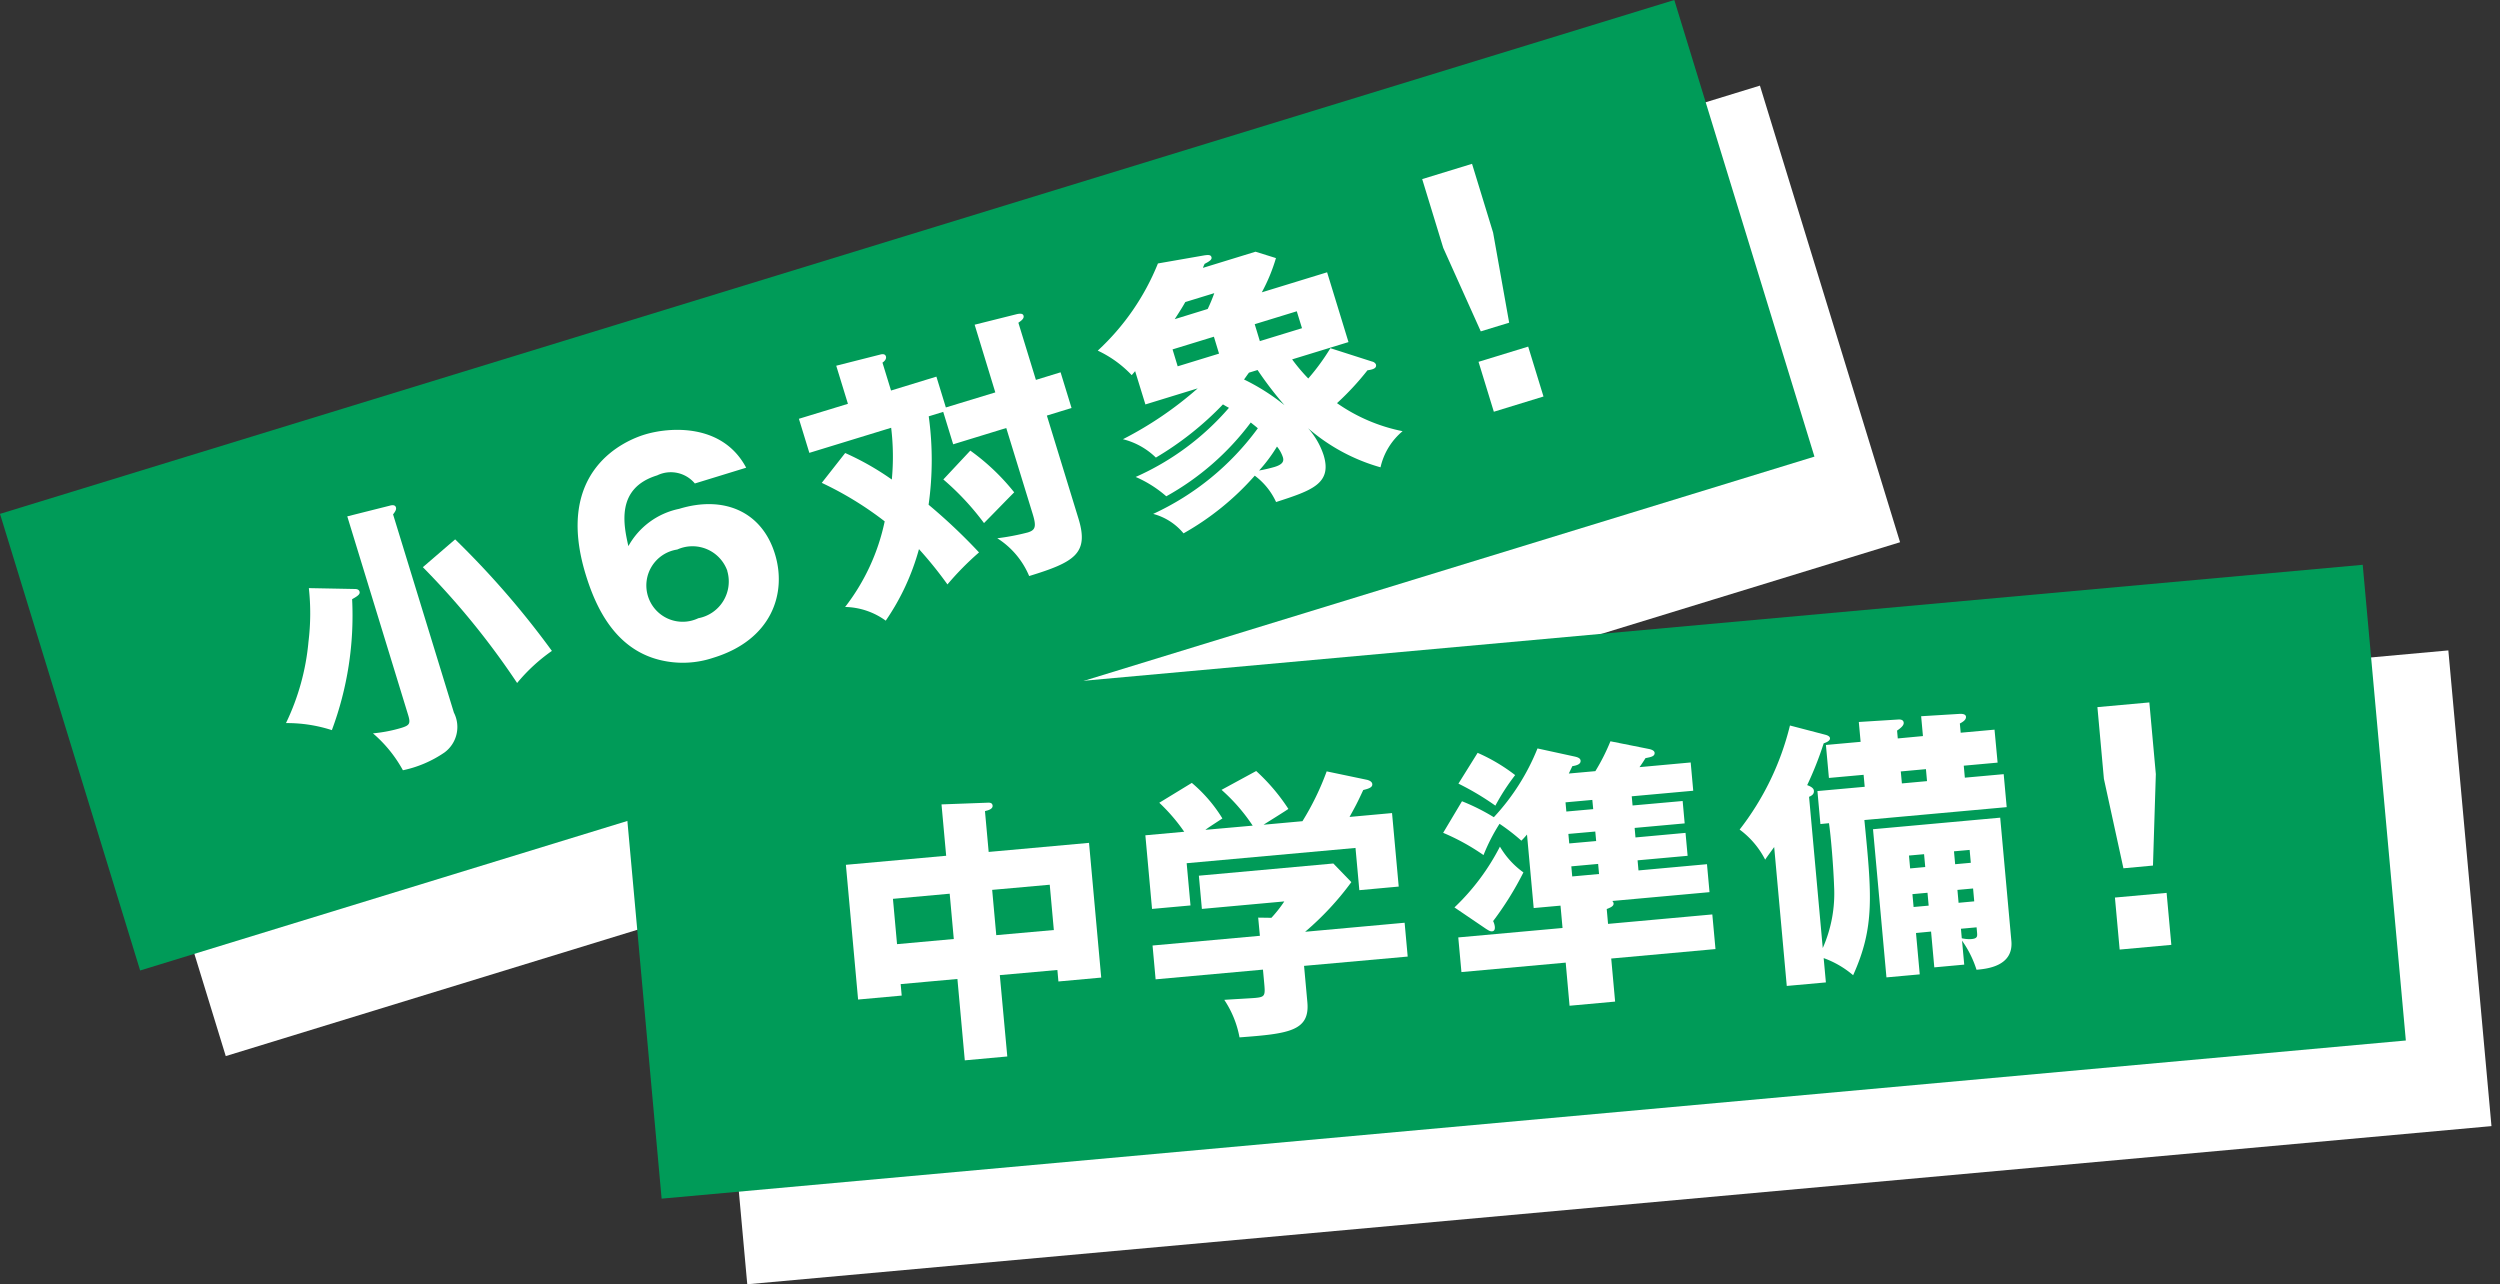 <svg xmlns="http://www.w3.org/2000/svg" xmlns:xlink="http://www.w3.org/1999/xlink" width="146" height="75" viewBox="0 0 146 75">
  <rect x="0" y="0" width="146" height="75" fill="#333333" stroke="none"/>
  <defs>
    <clipPath id="clip-path">
      <rect id="長方形_3176" data-name="長方形 3176" width="140.501" height="70" fill="#fff"/>
    </clipPath>
    <clipPath id="clip-path-2">
      <rect id="長方形_3173" data-name="長方形 3173" width="140.501" height="70" fill="none"/>
    </clipPath>
  </defs>
  <g id="グループ_4666" data-name="グループ 4666" transform="translate(-724 -10713)">
    <g id="グループ_4665" data-name="グループ 4665" transform="translate(9.751 -61)">
      <rect id="長方形_3174" data-name="長方形 3174" width="102.28" height="27.895" transform="translate(755.37 10821.22) rotate(-5.181)" fill="#fff"/>
      <g id="グループ_4664" data-name="グループ 4664" transform="translate(719.249 10779)" clip-path="url(#clip-path)">
        <rect id="長方形_3175" data-name="長方形 3175" width="102.281" height="27.894" transform="translate(0 30.01) rotate(-17.062)" fill="#fff"/>
      </g>
      <g id="グループ_4663" data-name="グループ 4663" transform="translate(714.249 10774)">
        <rect id="長方形_3171" data-name="長方形 3171" width="102.28" height="27.895" transform="translate(36.12 42.22) rotate(-5.181)" fill="#009b58"/>
        <g id="グループ_4662" data-name="グループ 4662" transform="translate(0 0)">
          <g id="グループ_4661" data-name="グループ 4661" clip-path="url(#clip-path-2)">
            <path id="パス_5168" data-name="パス 5168" d="M45.57,49.121l-2.482.226-.431-4.752-3.314.3.06.67-2.546.231-.713-7.868L42,37.4l-.272-3,2.708-.1c.081-.008.261-.008.277.172s-.205.267-.447.32l.216,2.384,5.861-.53.712,7.868-2.5.227-.06-.671-3.362.3Zm-3.364-9.506-3.314.3.239,2.646,3.314-.3Zm2.72,2.421,3.362-.3-.239-2.645-3.362.3Z" transform="translate(13.256 12.577)" fill="#fff"/>
            <path id="パス_5169" data-name="パス 5169" d="M55.208,36.136a10.6,10.6,0,0,0-1.819-2.09l2.023-1.1a11.343,11.343,0,0,1,1.881,2.214c-.217.153-1.246.789-1.449.923l2.27-.206a15.747,15.747,0,0,0,1.415-2.91l2.364.495c.086.023.288.089.3.25.018.2-.239.272-.529.344-.358.774-.456.949-.8,1.572l2.482-.226.39,4.293-2.3.21-.224-2.467-9.86.892.224,2.467L49.33,41,48.94,36.7l2.269-.206A10.446,10.446,0,0,0,49.753,34.8l1.9-1.16a8.55,8.55,0,0,1,1.786,2.076c-.668.44-.826.536-.994.666Zm3,8.19.193,2.123c.152,1.68-1.082,1.841-3.962,2.053a5.85,5.85,0,0,0-.89-2.191c.246-.022,1.525-.089,1.8-.113.605-.055.6-.137.522-.97l-.063-.683-6.269.567-.179-1.975,6.269-.567-.1-1.062.772.011a7.494,7.494,0,0,0,.753-.957L52.241,41l-.176-1.941,7.853-.712,1.052,1.088a16.908,16.908,0,0,1-2.7,2.9l5.811-.528.179,1.976Z" transform="translate(17.949 12.081)" fill="#fff"/>
            <path id="パス_5170" data-name="パス 5170" d="M75.651,35.162l.118,1.307-2.922.265.049.556,2.923-.267.122,1.339-2.922.264.053.59,4-.364.148,1.633L71.538,41a.2.2,0,0,1,.079.139c.012.148-.128.227-.4.332l.077.867,6.089-.552.185,2.023-6.089.552.228,2.515-2.661.242L68.821,44.6l-6.089.552-.185-2.024,6.089-.551-.118-1.305-1.566.141-.391-4.293a4.655,4.655,0,0,1-.329.358,11.668,11.668,0,0,0-1.275-.985,10.788,10.788,0,0,0-.935,1.827,12.877,12.877,0,0,0-2.358-1.3l1.1-1.844a12.129,12.129,0,0,1,1.86.932,12.962,12.962,0,0,0,2.55-4.016l2.184.476c.1.025.318.071.332.234.019.2-.2.282-.481.324-.082.172-.165.344-.206.431l1.55-.139a11.879,11.879,0,0,0,.88-1.744l2.262.452c.167.036.308.105.318.219.018.213-.227.253-.533.313-.072.12-.231.366-.349.526l2.989-.273.149,1.651-3.592.325.049.536ZM62.324,41.376a13.171,13.171,0,0,0,2.656-3.551,4.863,4.863,0,0,0,1.372,1.506,18.468,18.468,0,0,1-1.769,2.843,1.01,1.01,0,0,1,.1.338c0,.049.022.245-.159.26-.128.012-.217-.062-.34-.133Zm1.353-9.027a10.372,10.372,0,0,1,2.192,1.3,12.611,12.611,0,0,0-1.155,1.784,15.817,15.817,0,0,0-2.158-1.286Zm6.75,3.288-.051-.539-1.566.142.049.537Zm-1.45,1.447.051.556L70.6,37.5l-.051-.555Zm.172,1.894.053.589,1.566-.142-.053-.589Z" transform="translate(22.616 11.617)" fill="#fff"/>
            <path id="パス_5171" data-name="パス 5171" d="M79.052,36.937l-.174-1.926,2.761-.249-.064-.7-2.026.183-.175-1.926,2.026-.183-.105-1.159,2.292-.144c.128-.011.313.005.329.185.014.148-.139.292-.387.462l.041.458L85.04,31.8l-.105-1.159,2.211-.135c.161-.014.392,0,.407.161.016.179-.169.3-.358.4l.049.537,1.976-.179L89.4,33.35l-1.976.179.063.7,2.269-.205.175,1.926-8.311.753c.429,4.356.616,6.247-.657,9.063a5.542,5.542,0,0,0-1.721-1l.13,1.42-2.285.206-.735-8.112c-.264.369-.4.544-.526.738a5.01,5.01,0,0,0-1.492-1.758,16.107,16.107,0,0,0,2.939-6.078l2.108.551c.116.038.221.093.23.191.015.165-.239.253-.368.3a19.889,19.889,0,0,1-.964,2.441c.29.105.383.212.392.327.015.165-.075.271-.282.355l.8,8.832a7.873,7.873,0,0,0,.663-3.582c-.038-1.149-.186-2.947-.3-3.709ZM84.634,43.3l.219,2.416-1.944.176-.785-8.653,7.428-.674.652,7.2c.137,1.5-1.482,1.632-2.035,1.682a6.161,6.161,0,0,0-.846-1.7l.128,1.4-1.748.16-.189-2.091Zm-.888-9.435.064.7,1.468-.134-.063-.7Zm1.428,5.583-.068-.75-.882.079.068.752Zm.2,2.254-.068-.752-.88.081.068.75ZM87.835,39.2l-.068-.752-.914.082.068.753Zm.2,2.252-.067-.752-.914.083.067.753Zm-.776,1.6.049.555a1.948,1.948,0,0,0,.564.048c.359-.033.347-.164.327-.392l-.026-.294Z" transform="translate(27.26 11.187)" fill="#fff"/>
            <path id="パス_5172" data-name="パス 5172" d="M92.654,30.014l.379,4.188-.167,5.339L91.14,39.7,90,34.476l-.379-4.188Zm-2.01,11.395,3.018-.273.276,3.036-3.018.275Z" transform="translate(32.868 11.008)" fill="#fff"/>
            <rect id="長方形_3172" data-name="長方形 3172" width="102.281" height="27.894" transform="translate(0 30.01) rotate(-17.062)" fill="#009b58"/>
            <path id="パス_5173" data-name="パス 5173" d="M16.228,26.48c.1,0,.243.01.287.152s-.079.249-.432.443A19.143,19.143,0,0,1,14.9,34.723a8.462,8.462,0,0,0-2.68-.411,13.791,13.791,0,0,0,1.315-4.759,13.6,13.6,0,0,0,.021-3.124Zm2.041-4.862c.141-.044.324-.063.372.093.033.109-.018.227-.167.411L22.027,33.7a1.848,1.848,0,0,1-.552,2.329,6.742,6.742,0,0,1-2.426,1.037A7.685,7.685,0,0,0,17.3,34.911a8.433,8.433,0,0,0,1.652-.318c.47-.145.56-.241.406-.742L15.8,22.239ZM22.1,23.582a50.885,50.885,0,0,1,5.65,6.514,10.2,10.2,0,0,0-2.031,1.874,45.622,45.622,0,0,0-5.505-6.764Z" transform="translate(4.481 7.917)" fill="#fff"/>
            <path id="パス_5174" data-name="パス 5174" d="M31.528,21.5a1.825,1.825,0,0,0-2.2-.473c-2.429.745-1.959,2.9-1.682,4.133a4.406,4.406,0,0,1,2.967-2.179c2.617-.8,4.834.163,5.593,2.638.708,2.3-.19,5.013-3.592,6.057a5.6,5.6,0,0,1-3.149.127c-2.619-.653-3.729-3.092-4.307-4.972-1.885-6.142,2.358-7.855,3.439-8.187,1.426-.437,4.538-.689,5.928,1.935Zm1.9,5.11A2.161,2.161,0,0,0,30.5,25.358a2.121,2.121,0,1,0,1.231,4.011,2.182,2.182,0,0,0,1.689-2.764" transform="translate(9.051 6.735)" fill="#fff"/>
            <path id="パス_5175" data-name="パス 5175" d="M45.607,18,44.4,14.047l2.437-.61c.254-.062.383-.033.417.078.053.172-.133.3-.3.417l1.024,3.338,1.441-.443.64,2.084-1.441.443,1.846,6.018c.626,2.036-.232,2.542-2.88,3.353a4.8,4.8,0,0,0-1.862-2.207,13.517,13.517,0,0,0,1.782-.339c.437-.135.515-.331.29-1.066L46.247,20.08l-3.1.951-.582-1.894-.846.26a18.7,18.7,0,0,1-.008,5.164,32.952,32.952,0,0,1,2.945,2.784,16.987,16.987,0,0,0-1.844,1.87,22.9,22.9,0,0,0-1.663-2.062,13.78,13.78,0,0,1-1.941,4.178,4.162,4.162,0,0,0-2.371-.8,12.281,12.281,0,0,0,2.31-5,19.657,19.657,0,0,0-3.675-2.248l1.368-1.743a16.06,16.06,0,0,1,2.723,1.549,14.106,14.106,0,0,0-.038-3.023l-4.778,1.465-.61-1.99L37,18.667l-.683-2.225,2.561-.649c.078-.023.286-.071.339.1s-.111.309-.2.369l.5,1.629,2.65-.812.552,1.8Zm-1.46,3.4a12.79,12.79,0,0,1,2.564,2.437c-.187.178-1.173,1.2-1.764,1.795a15.478,15.478,0,0,0-2.375-2.548Z" transform="translate(12.519 4.916)" fill="#fff"/>
            <path id="パス_5176" data-name="パス 5176" d="M62.928,17.171a.323.323,0,0,1,.219.156c.072.235-.163.308-.491.355A16,16,0,0,1,60.878,19.6a10.132,10.132,0,0,0,3.831,1.637,3.859,3.859,0,0,0-1.29,2.11,11.01,11.01,0,0,1-4.233-2.285,4.432,4.432,0,0,1,.91,1.573c.515,1.676-.719,2.072-2.776,2.74a3.986,3.986,0,0,0-1.245-1.54,15.969,15.969,0,0,1-4.16,3.369,3.44,3.44,0,0,0-1.773-1.136,15.732,15.732,0,0,0,6.112-5c-.141-.128-.342-.275-.411-.339a15.626,15.626,0,0,1-4.935,4.311A6.822,6.822,0,0,0,49.12,23.91a15.484,15.484,0,0,0,5.448-4.037c-.123-.064-.185-.1-.351-.2A18.317,18.317,0,0,1,50.3,22.779a4.208,4.208,0,0,0-1.924-1.073,21.14,21.14,0,0,0,4.368-2.97l-3.055.939-.6-1.944-.2.234a6.531,6.531,0,0,0-1.983-1.432,14.081,14.081,0,0,0,3.514-5.091l2.718-.474c.2-.026.364-.044.407.1.038.126-.053.221-.395.395a1.454,1.454,0,0,0-.1.236l3.07-.943,1.193.372a10.338,10.338,0,0,1-.826,2L60.3,11.958l1.249,4.076-3.291,1.01A10.4,10.4,0,0,0,59.2,18.16a12.806,12.806,0,0,0,1.292-1.77Zm-9.239-1.451-2.415.741.3.988,2.415-.741ZM53.327,14.1a9.383,9.383,0,0,0,.384-.924l-1.692.519c-.156.271-.2.354-.619,1Zm2.41,3.719c-.1.131-.157.22-.288.4a12.189,12.189,0,0,1,2.363,1.5,20.562,20.562,0,0,1-1.572-2.054Zm2.792-3.584-2.457.754.3.988,2.462-.754Zm-2.2,9.3a8.8,8.8,0,0,0,.91-.212c.518-.159.54-.369.476-.573a1.969,1.969,0,0,0-.342-.615,9.17,9.17,0,0,1-1.044,1.4" transform="translate(17.203 3.944)" fill="#fff"/>
            <path id="パス_5177" data-name="パス 5177" d="M63.681,7l1.23,4.017.938,5.261-1.658.507L62,11.911l-1.23-4.018Zm.379,11.563,2.9-.888.894,2.914-2.9.89Z" transform="translate(22.286 2.567)" fill="#fff"/>
          </g>
        </g>
      </g>
    </g>
    <rect id="長方形_3177" data-name="長方形 3177" width="146" height="75" transform="translate(724 10713)" fill="none"/>
  </g>
</svg>
